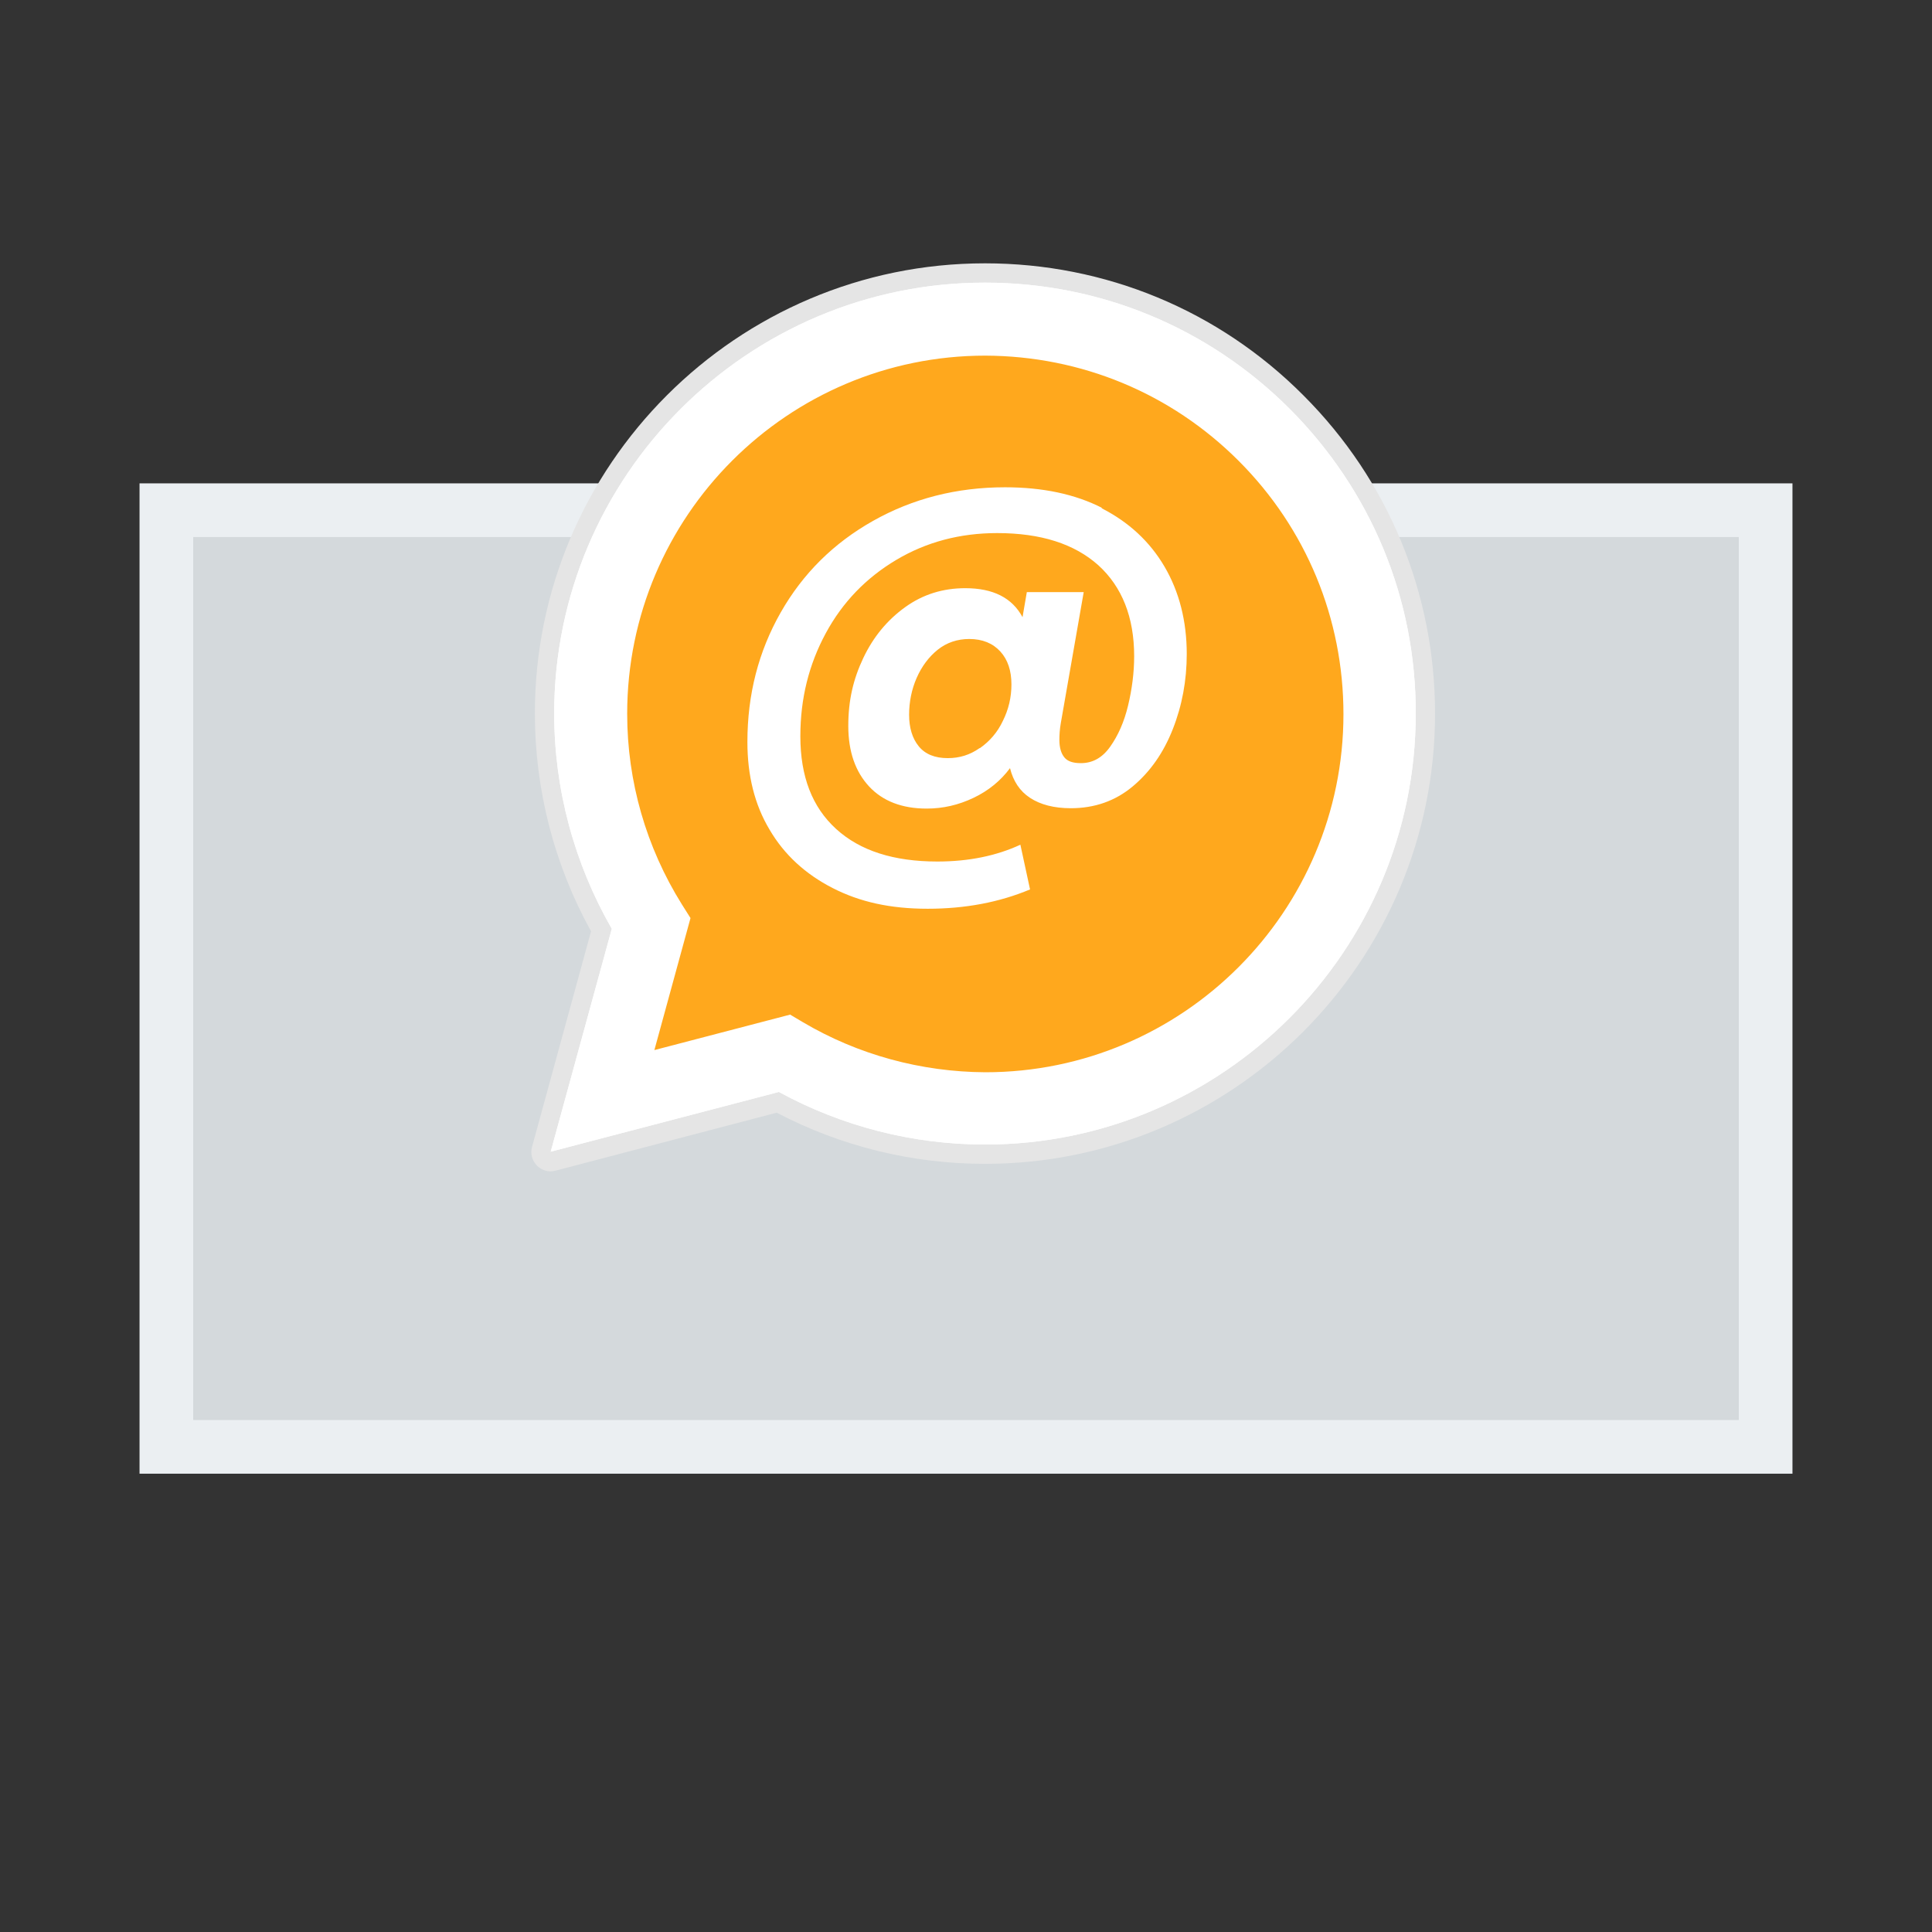 <?xml version="1.0" encoding="UTF-8"?>
<svg id="Livello_1" data-name="Livello 1" xmlns="http://www.w3.org/2000/svg" version="1.1" viewBox="0 0 54 54">
  <rect x="0" y="0" width="54" height="54" fill="#333333" stroke="none"/>
  <defs>
    <style>
      .cls-1 {
        fill: #ffa81d;
      }

      .cls-1, .cls-2, .cls-3, .cls-4, .cls-5 {
        stroke-width: 0px;
      }

      .cls-2 {
        fill: #ebeff2;
      }

      .cls-3 {
        fill: #e5e5e5;
      }

      .cls-4 {
        fill: #d4d9dc;
      }

      .cls-5 {
        fill: #fff;
      }
    </style>
  </defs>
  <rect class="cls-2" x="3.9" y="13.51" width="46.2" height="27.68"/>
  <rect class="cls-4" x="14.66" y="5.75" width="24.68" height="43.2" transform="translate(54.35 .35) rotate(90)"/>
  <g>
    <path class="cls-3" d="M15.39,32.74c-.14,0-.28-.06-.38-.16-.14-.14-.19-.34-.14-.52l1.65-6.03c-1.03-1.86-1.57-3.96-1.57-6.09,0-6.94,5.65-12.58,12.58-12.58,3.36,0,6.53,1.31,8.9,3.69,2.38,2.38,3.68,5.54,3.68,8.9,0,6.94-5.65,12.58-12.58,12.58h0c-2.03,0-4.03-.49-5.82-1.43l-6.18,1.62s-.09.02-.14.02Z"/>
    <path class="cls-5" d="M15.39,32.2l1.71-6.24c-1.05-1.83-1.61-3.9-1.61-6.02,0-6.64,5.41-12.04,12.04-12.04,3.22,0,6.25,1.26,8.52,3.53,2.27,2.28,3.53,5.3,3.52,8.52,0,6.64-5.41,12.04-12.04,12.04,0,0,0,0,0,0h0c-2.02,0-4-.51-5.76-1.47l-6.38,1.67ZM22.07,28.35l.37.22c1.54.91,3.3,1.39,5.1,1.4h0c5.52,0,10.01-4.49,10.01-10.01,0-2.67-1.04-5.19-2.93-7.08-1.89-1.89-4.4-2.93-7.08-2.94-5.52,0-10.01,4.49-10.01,10.01,0,1.89.53,3.73,1.53,5.33l.24.38-1.01,3.69,3.79-.99Z"/>
    <path class="cls-1" d="M15.81,31.78l1.65-6.02c-1.02-1.76-1.55-3.76-1.55-5.81,0-6.41,5.22-11.62,11.63-11.62,3.11,0,6.03,1.21,8.22,3.41,2.2,2.2,3.4,5.12,3.4,8.22,0,6.41-5.22,11.62-11.63,11.62,0,0,0,0,0,0h0c-1.95,0-3.86-.49-5.56-1.41l-6.16,1.62Z"/>
    <path class="cls-5" d="M15.39,32.2l1.71-6.24c-1.05-1.83-1.61-3.9-1.61-6.02,0-6.64,5.41-12.04,12.04-12.04,3.22,0,6.25,1.26,8.52,3.53,2.27,2.28,3.53,5.3,3.52,8.52,0,6.64-5.41,12.04-12.04,12.04,0,0,0,0,0,0h0c-2.02,0-4-.51-5.76-1.47l-6.38,1.67ZM22.07,28.35l.37.22c1.54.91,3.3,1.39,5.1,1.4h0c5.52,0,10.01-4.49,10.01-10.01,0-2.67-1.04-5.19-2.93-7.08-1.89-1.89-4.4-2.93-7.08-2.94-5.52,0-10.01,4.49-10.01,10.01,0,1.89.53,3.73,1.53,5.33l.24.38-1.01,3.69,3.79-.99Z"/>
  </g>
  <path class="cls-5" d="M30.78,14.2c.77.39,1.36.94,1.77,1.64s.62,1.52.62,2.44c0,.74-.13,1.44-.39,2.1-.26.66-.63,1.19-1.12,1.6-.49.41-1.07.61-1.73.61-.47,0-.85-.1-1.14-.29-.29-.19-.47-.47-.56-.83-.26.35-.6.63-1.02.83-.42.2-.85.3-1.31.3-.69,0-1.23-.21-1.61-.62s-.58-.97-.58-1.69.14-1.31.42-1.9c.28-.59.67-1.06,1.17-1.42.5-.36,1.06-.53,1.68-.53.78,0,1.31.27,1.6.81l.12-.7h1.59l-.64,3.66c-.03.17-.04.33-.04.47,0,.22.05.38.14.49.09.11.24.16.46.16.33,0,.6-.15.82-.46s.39-.69.5-1.15c.11-.46.17-.92.17-1.38,0-1.09-.34-1.94-1-2.54-.67-.6-1.61-.9-2.83-.9-1.04,0-1.98.25-2.82.75s-1.5,1.18-1.97,2.05-.71,1.82-.71,2.88c0,1.12.33,1.98,1,2.59s1.61.91,2.83.91c.88,0,1.65-.16,2.32-.47l.27,1.25c-.86.36-1.81.54-2.86.54s-1.9-.19-2.66-.58-1.35-.93-1.76-1.63c-.42-.7-.62-1.52-.62-2.45,0-1.33.31-2.53.93-3.62s1.48-1.94,2.58-2.56c1.1-.62,2.33-.94,3.69-.94,1.05,0,1.96.19,2.72.58ZM27.39,20.91c.27-.19.49-.44.64-.76.16-.32.24-.66.24-1.02,0-.38-.1-.69-.31-.92-.21-.23-.5-.35-.87-.35-.33,0-.63.1-.88.3-.25.2-.45.47-.59.79s-.21.67-.21,1.03.09.66.27.88c.18.22.45.33.81.33.33,0,.62-.09.89-.28Z"/>
</svg>